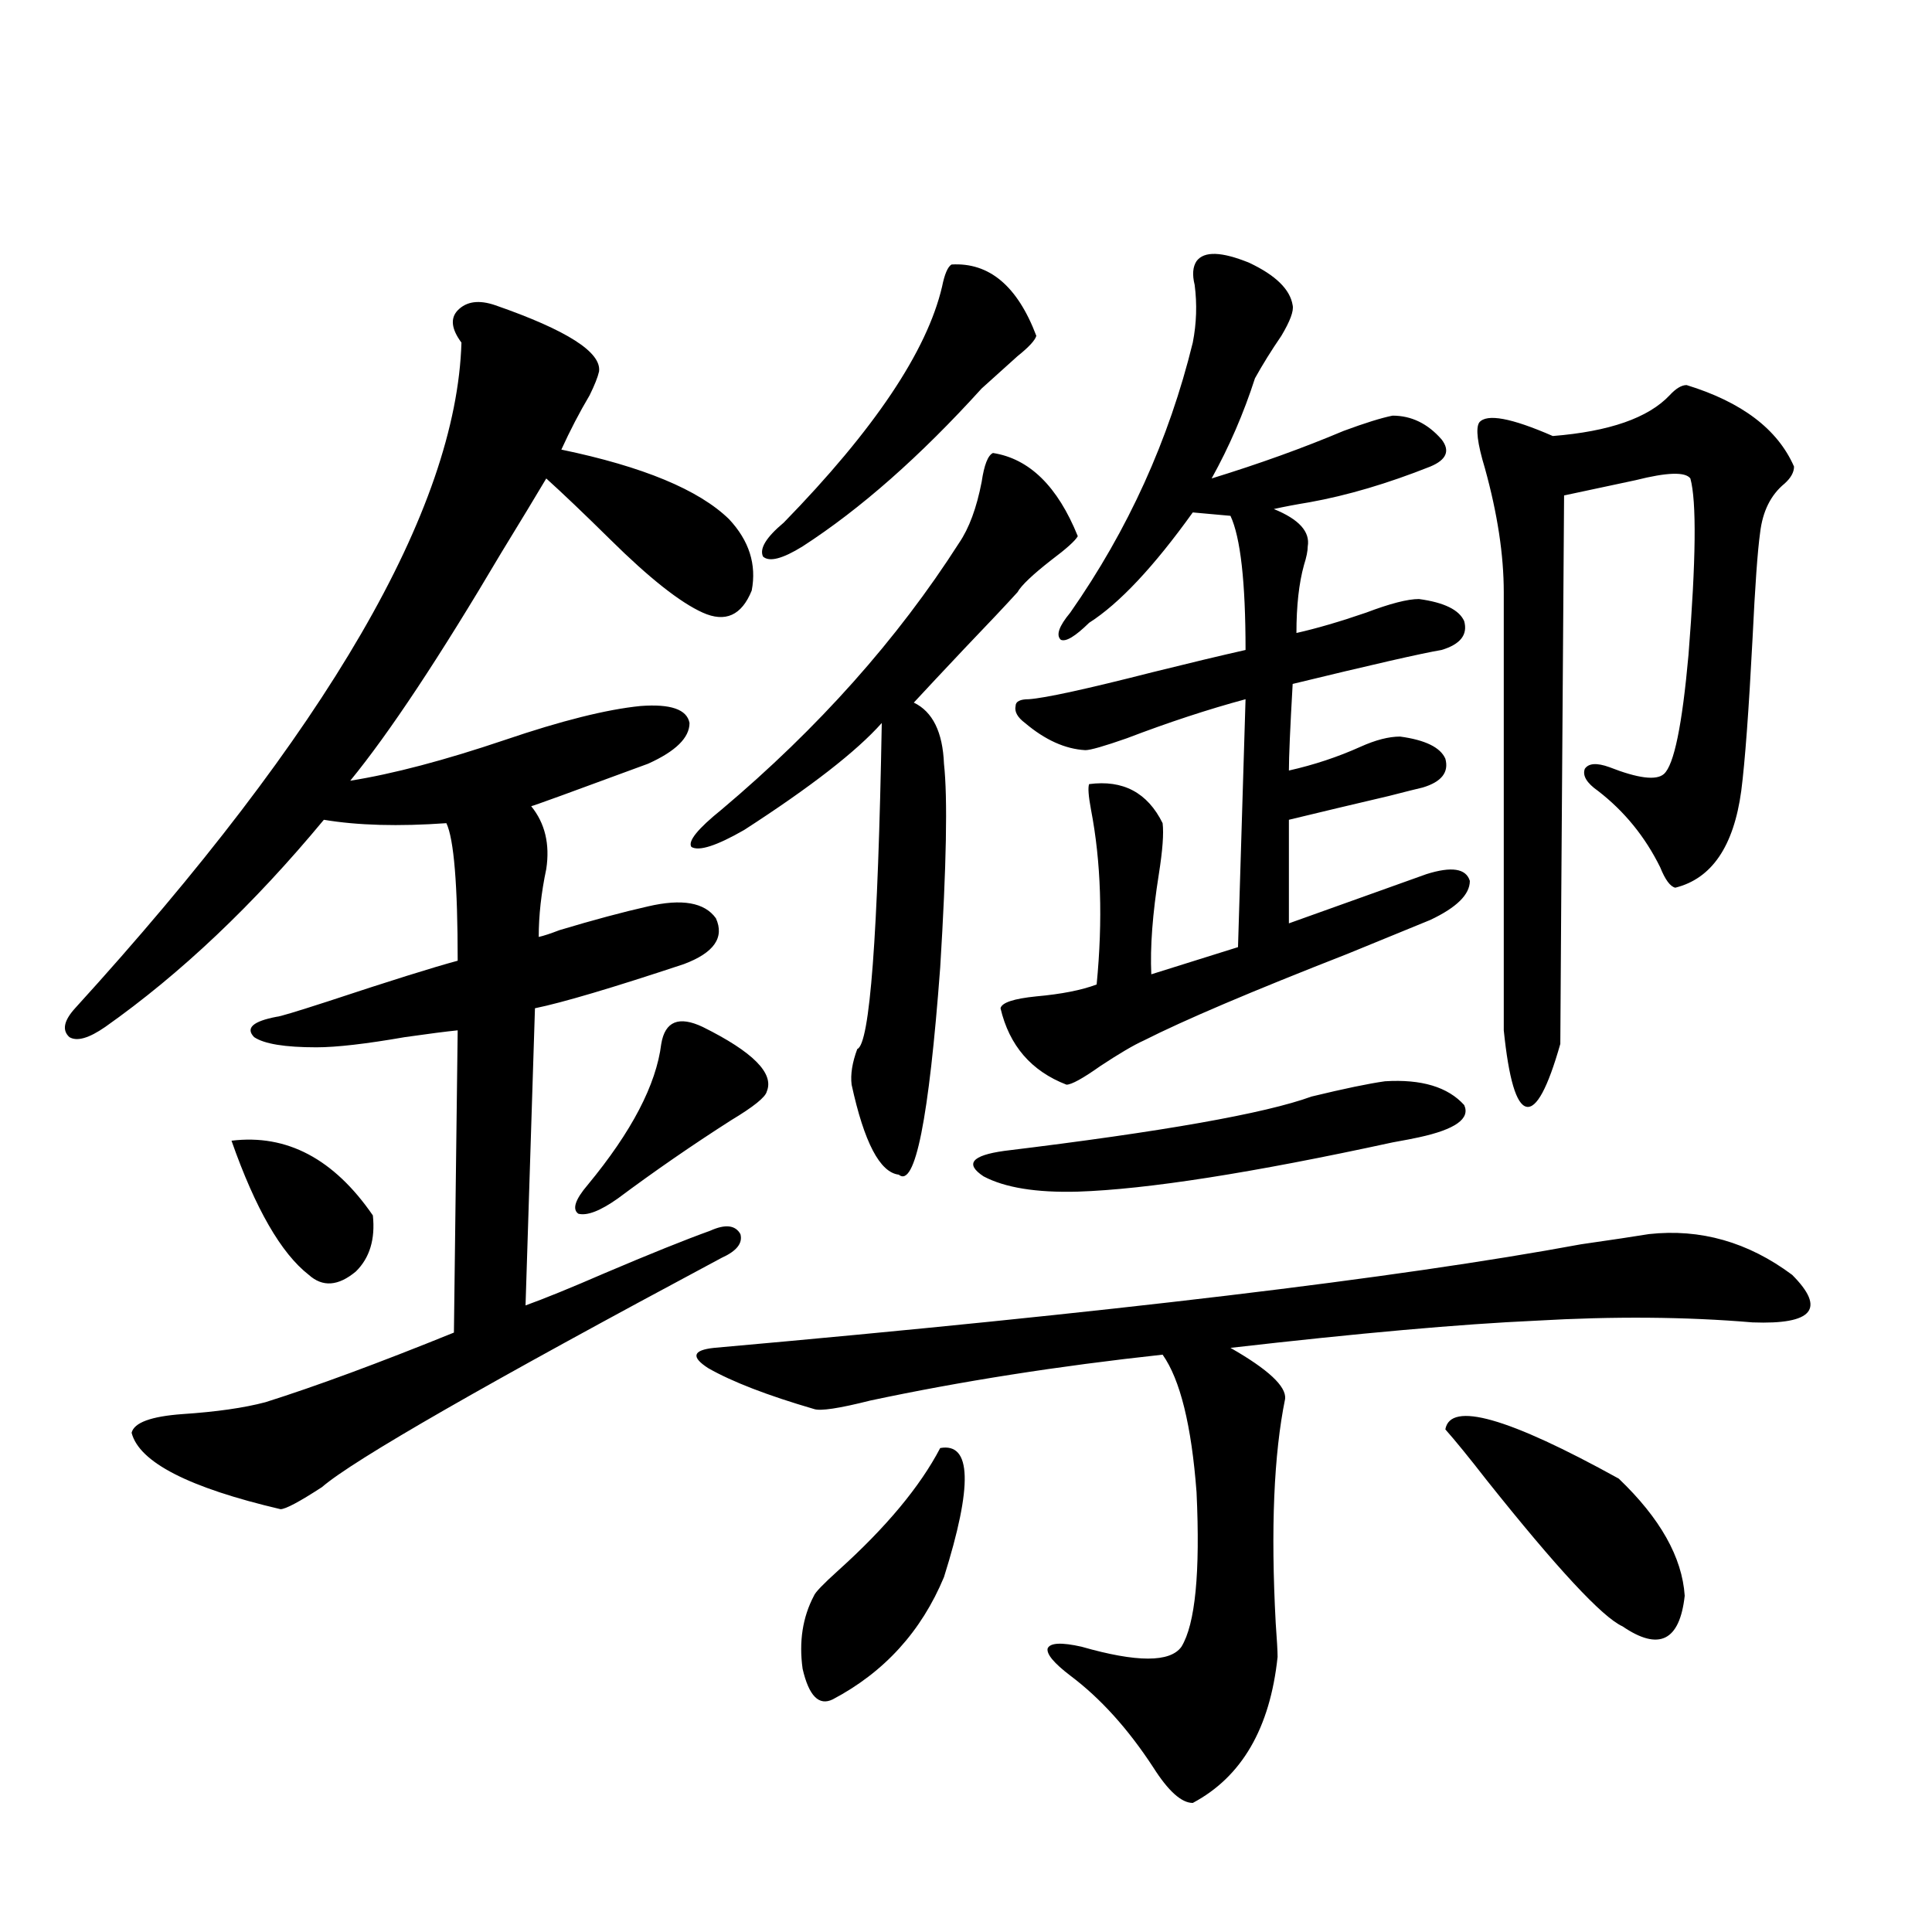 <?xml version="1.0" encoding="utf-8"?>
<!-- Generator: Adobe Illustrator 16.0.0, SVG Export Plug-In . SVG Version: 6.00 Build 0)  -->
<!DOCTYPE svg PUBLIC "-//W3C//DTD SVG 1.1//EN" "http://www.w3.org/Graphics/SVG/1.1/DTD/svg11.dtd">
<svg version="1.1" id="图层_1" xmlns="http://www.w3.org/2000/svg" xmlns:xlink="http://www.w3.org/1999/xlink" x="0px" y="0px"
	 width="1000px" height="1000px" viewBox="0 0 1000 1000" enable-background="new 0 0 1000 1000" xml:space="preserve">
<path d="M68.12,741.598c1.296-5.273,10.076-8.487,26.341-9.668c17.561-1.167,31.859-3.213,42.926-6.152
	c26.006-8.198,58.535-20.215,97.559-36.035l1.951-156.445c-5.854,0.591-14.969,1.758-27.316,3.516
	c-20.167,3.516-35.456,5.273-45.853,5.273c-16.265,0-26.996-1.758-32.194-5.273c-4.558-4.683-0.655-8.198,11.707-10.547
	c1.296,0,10.076-2.637,26.341-7.91c31.859-10.547,54.298-17.578,67.315-21.094c0-39.249-1.951-62.979-5.854-71.191
	c-24.725,1.758-45.853,1.181-63.413-1.758c-36.432,43.945-74.145,79.692-113.168,107.227c-8.46,5.864-14.634,7.622-18.536,5.273
	c-3.902-3.516-2.927-8.487,2.927-14.941c130.729-143.55,197.389-258.398,199.995-344.531c-5.213-7.031-5.854-12.593-1.951-16.699
	c4.543-4.683,11.052-5.562,19.512-2.637c37.072,12.895,54.953,24.321,53.657,34.277c-0.655,2.939-2.286,7.031-4.878,12.305
	c-5.213,8.789-10.091,18.169-14.634,28.125c42.271,8.789,71.218,20.805,86.827,36.035c10.396,11.137,14.299,23.442,11.707,36.914
	c-5.213,12.895-13.658,16.699-25.365,11.426s-27.651-17.866-47.804-37.793c-13.658-13.472-24.725-24.019-33.17-31.641
	c-5.213,8.789-13.018,21.684-23.414,38.672c-31.874,53.916-57.895,93.164-78.047,117.773c22.104-3.516,48.779-10.547,79.998-21.094
	c29.268-9.956,52.682-15.82,70.242-17.578c15.609-1.167,24.055,1.758,25.365,8.789c0,7.622-7.164,14.653-21.463,21.094
	c-39.679,14.653-59.846,21.973-60.486,21.973c7.149,8.789,9.756,19.638,7.805,32.52c-2.606,12.305-3.902,24.033-3.902,35.156
	c2.592-0.577,6.174-1.758,10.731-3.516c17.561-5.273,32.835-9.366,45.853-12.305c17.561-4.092,29.268-2.046,35.121,6.152
	c4.543,9.97-0.976,17.88-16.585,23.73c-37.072,12.305-62.772,19.927-77.071,22.852l-4.878,153.809
	c9.756-3.516,23.414-9.077,40.975-16.699c23.414-9.956,41.615-17.276,54.633-21.973c7.805-3.516,13.003-2.925,15.609,1.758
	c1.296,4.697-1.951,8.789-9.756,12.305C251.851,716.11,182.904,755.66,166.654,769.723c-11.707,7.622-18.871,11.426-21.463,11.426
	C97.708,770.025,72.022,756.842,68.12,741.598z M119.826,590.426c28.612-3.516,53.002,9.38,73.169,38.672
	c1.296,12.305-1.631,21.973-8.78,29.004c-9.115,7.622-17.24,8.212-24.39,1.758C145.512,648.736,132.174,625.582,119.826,590.426z
	 M363.723,531.539c26.006,12.895,37.072,24.033,33.17,33.398c-0.655,2.939-6.829,7.91-18.536,14.941
	c-20.167,12.895-39.679,26.367-58.535,40.43c-9.115,6.455-15.944,9.091-20.487,7.91c-3.262-2.334-1.631-7.32,4.878-14.941
	c22.759-27.534,35.441-51.855,38.048-72.949C344.211,528.614,351.36,525.689,363.723,531.539z M513.963,234.469
	c18.856,2.939,33.49,17.29,43.901,43.066c-1.311,2.348-5.854,6.455-13.658,12.305c-9.756,7.622-15.609,13.184-17.561,16.699
	c-5.854,6.455-14.969,16.123-27.316,29.004c-11.066,11.728-19.847,21.094-26.341,28.125c9.756,4.697,14.954,15.244,15.609,31.641
	c1.951,17.578,1.296,52.734-1.951,105.469c-5.854,78.525-13.018,114.258-21.463,107.227c-9.756-1.167-17.896-16.699-24.39-46.582
	c-0.655-5.273,0.32-11.426,2.927-18.457c6.494-2.334,10.731-58.584,12.683-168.75c-13.018,14.653-36.752,33.11-71.218,55.371
	c-14.313,8.212-23.414,11.137-27.316,8.789c-1.951-2.925,3.247-9.366,15.609-19.336c50.075-42.188,91.05-88.179,122.924-137.988
	c5.198-7.608,9.101-18.155,11.707-31.641C509.405,240.621,511.356,235.65,513.963,234.469z M853.467,638.766
	c26.661-2.925,51.371,4.106,74.145,21.094c17.561,17.578,10.731,25.791-20.487,24.609c-34.48-2.925-71.873-3.213-112.192-0.879
	c-39.023,1.758-91.705,6.455-158.045,14.063c19.512,11.137,28.933,19.927,28.292,26.367c-5.854,28.716-7.484,67.387-4.878,116.016
	c0.641,8.789,0.976,14.639,0.976,17.578c-3.902,36.914-18.536,62.1-43.901,75.586c-5.854,0-12.683-6.152-20.487-18.457
	c-13.018-19.926-27.316-35.747-42.926-47.461c-8.46-6.455-12.362-11.137-11.707-14.063c1.296-2.939,7.149-3.227,17.561-0.879
	c28.612,8.198,45.853,8.198,51.706,0c7.149-11.728,9.756-38.37,7.805-79.98c-2.606-34.566-8.46-58.296-17.561-71.191
	c-53.992,5.864-104.388,13.774-151.216,23.73c-16.265,4.106-26.021,5.576-29.268,4.395c-24.069-7.031-42.285-14.063-54.633-21.094
	c-9.115-5.85-8.14-9.366,2.927-10.547c204.218-18.155,353.803-36.035,448.77-53.613
	C834.596,641.705,846.303,639.947,853.467,638.766z M492.5,136.91c19.512-1.167,34.146,11.137,43.901,36.914
	c-0.655,2.348-3.902,5.864-9.756,10.547c-6.509,5.864-12.683,11.426-18.536,16.699c-31.874,35.156-62.772,62.402-92.681,81.738
	c-10.411,6.455-17.24,8.212-20.487,5.273c-1.951-4.092,1.616-9.956,10.731-17.578c46.828-48.038,74.145-88.77,81.949-122.168
	C488.918,141.896,490.549,138.092,492.5,136.91z M486.646,749.508c16.25-2.925,16.905,19.336,1.951,66.797
	c-11.707,28.125-30.898,49.219-57.56,63.281c-7.164,3.516-12.362-1.758-15.609-15.82c-1.951-14.063,0-26.669,5.854-37.793
	c0.641-1.758,4.878-6.152,12.683-13.184C458.675,790.528,476.235,769.435,486.646,749.508z M716.885,559.664
	c18.856-1.167,32.515,2.939,40.975,12.305c3.247,7.031-4.558,12.607-23.414,16.699c-2.606,0.591-7.164,1.469-13.658,2.637
	c-72.849,15.82-127.161,24.321-162.923,25.488c-21.463,0.591-37.728-2.046-48.779-7.91c-9.756-6.441-6.188-10.835,10.731-13.184
	c81.949-9.956,134.951-19.336,159.021-28.125C695.742,563.482,708.425,560.845,716.885,559.664z M669.081,158.004
	c0.641,2.939-1.311,8.212-5.854,15.82c-5.213,7.622-9.756,14.941-13.658,21.973c-5.854,18.169-13.338,35.458-22.438,51.855
	c24.71-7.608,47.469-15.82,68.291-24.609c11.052-4.092,19.512-6.729,25.365-7.91c9.756,0,18.201,4.106,25.365,12.305
	c4.543,5.864,2.592,10.547-5.854,14.063c-22.118,8.789-42.926,14.941-62.438,18.457c-7.164,1.181-13.338,2.348-18.536,3.516
	c13.003,5.273,18.856,11.728,17.561,19.336c0,2.348-0.655,5.576-1.951,9.668c-2.606,9.38-3.902,21.094-3.902,35.156
	c10.396-2.334,22.438-5.85,36.097-10.547c12.348-4.683,21.463-7.031,27.316-7.031c13.003,1.758,20.808,5.576,23.414,11.426
	c1.951,7.031-1.951,12.016-11.707,14.941c-10.411,1.758-36.097,7.622-77.071,17.578c-1.311,22.852-1.951,37.793-1.951,44.824
	c13.003-2.925,25.365-7.031,37.072-12.305c7.805-3.516,14.634-5.273,20.487-5.273c13.003,1.758,20.808,5.576,23.414,11.426
	c1.951,7.031-1.951,12.016-11.707,14.941c-2.606,0.591-8.46,2.06-17.561,4.395c-17.561,4.106-34.801,8.212-51.706,12.305v53.613
	l71.218-25.488c13.003-4.092,20.487-2.925,22.438,3.516c0,7.031-6.829,13.774-20.487,20.215
	c-7.164,2.939-21.463,8.789-42.926,17.578c-49.435,19.336-84.556,34.277-105.363,44.824c-5.213,2.348-12.683,6.743-22.438,13.184
	c-9.115,6.455-14.969,9.668-17.561,9.668c-18.216-7.031-29.603-20.215-34.146-39.551c0.641-2.925,6.829-4.971,18.536-6.152
	c13.003-1.167,23.414-3.213,31.219-6.152c3.247-33.398,2.271-63.57-2.927-90.527c-1.311-7.031-1.631-11.426-0.976-13.184
	c17.561-2.334,30.243,4.395,38.048,20.215c0.641,5.273,0,14.063-1.951,26.367c-3.262,20.517-4.558,37.793-3.902,51.855
	l44.877-14.063l3.902-128.32c-19.512,5.273-39.999,12.016-61.462,20.215c-11.707,4.106-18.871,6.152-21.463,6.152
	c-10.411-0.577-20.822-5.273-31.219-14.063c-3.902-2.925-5.533-5.85-4.878-8.789c0-2.334,2.271-3.516,6.829-3.516
	c8.445-0.577,29.908-5.273,64.389-14.063c18.856-4.683,34.786-8.487,47.804-11.426c0-35.156-2.606-58.296-7.805-69.434
	l-19.512-1.758c-20.167,28.125-38.048,47.173-53.657,57.129c-7.164,7.031-12.042,9.97-14.634,8.789
	c-2.606-2.334-0.976-7.031,4.878-14.063c29.908-42.764,51.051-89.346,63.413-139.746c1.951-9.956,2.271-19.913,0.976-29.883
	c-1.311-5.273-0.976-9.366,0.976-12.305c3.902-5.273,13.003-4.971,27.316,0.879C660.301,142.486,667.771,149.806,669.081,158.004z
	 M748.104,739.84c2.592-14.639,32.515-6.152,89.754,25.488c21.463,20.517,32.835,40.732,34.146,60.645
	c-2.606,23.428-13.338,28.702-32.194,15.82c-10.411-4.697-33.825-29.883-70.242-75.586
	C760.451,754.493,753.302,745.704,748.104,739.84z M872.979,199.313c28.612,8.789,47.148,22.852,55.608,42.188
	c0,2.939-1.631,5.864-4.878,8.789c-7.164,5.864-11.387,14.365-12.683,25.488c-1.311,9.38-2.606,27.548-3.902,54.492
	c-1.951,37.505-3.902,63.872-5.854,79.102c-3.902,28.716-15.289,45.415-34.146,50.098c-2.606-0.577-5.213-4.092-7.805-10.547
	c-7.805-15.82-18.536-29.004-32.194-39.551c-5.854-4.092-8.14-7.91-6.829-11.426c1.951-2.925,6.174-3.213,12.683-0.879
	c14.954,5.864,24.39,7.031,28.292,3.516c5.198-4.683,9.421-25.186,12.683-61.523c3.902-49.219,4.223-79.678,0.976-91.406
	c-2.606-3.516-12.042-3.213-28.292,0.879c-13.658,2.939-26.021,5.576-37.072,7.91c-1.311,183.403-1.951,278.037-1.951,283.887
	c-6.509,22.852-12.362,33.701-17.561,32.52c-5.213-1.167-9.115-14.351-11.707-39.551V306.539c0-19.336-3.262-40.718-9.756-64.16
	c-3.902-12.881-4.878-20.792-2.927-23.73c3.902-4.683,16.585-2.334,38.048,7.031c29.268-2.334,49.42-9.366,60.486-21.094
	C867.445,201.071,870.372,199.313,872.979,199.313z"/>
</svg>
